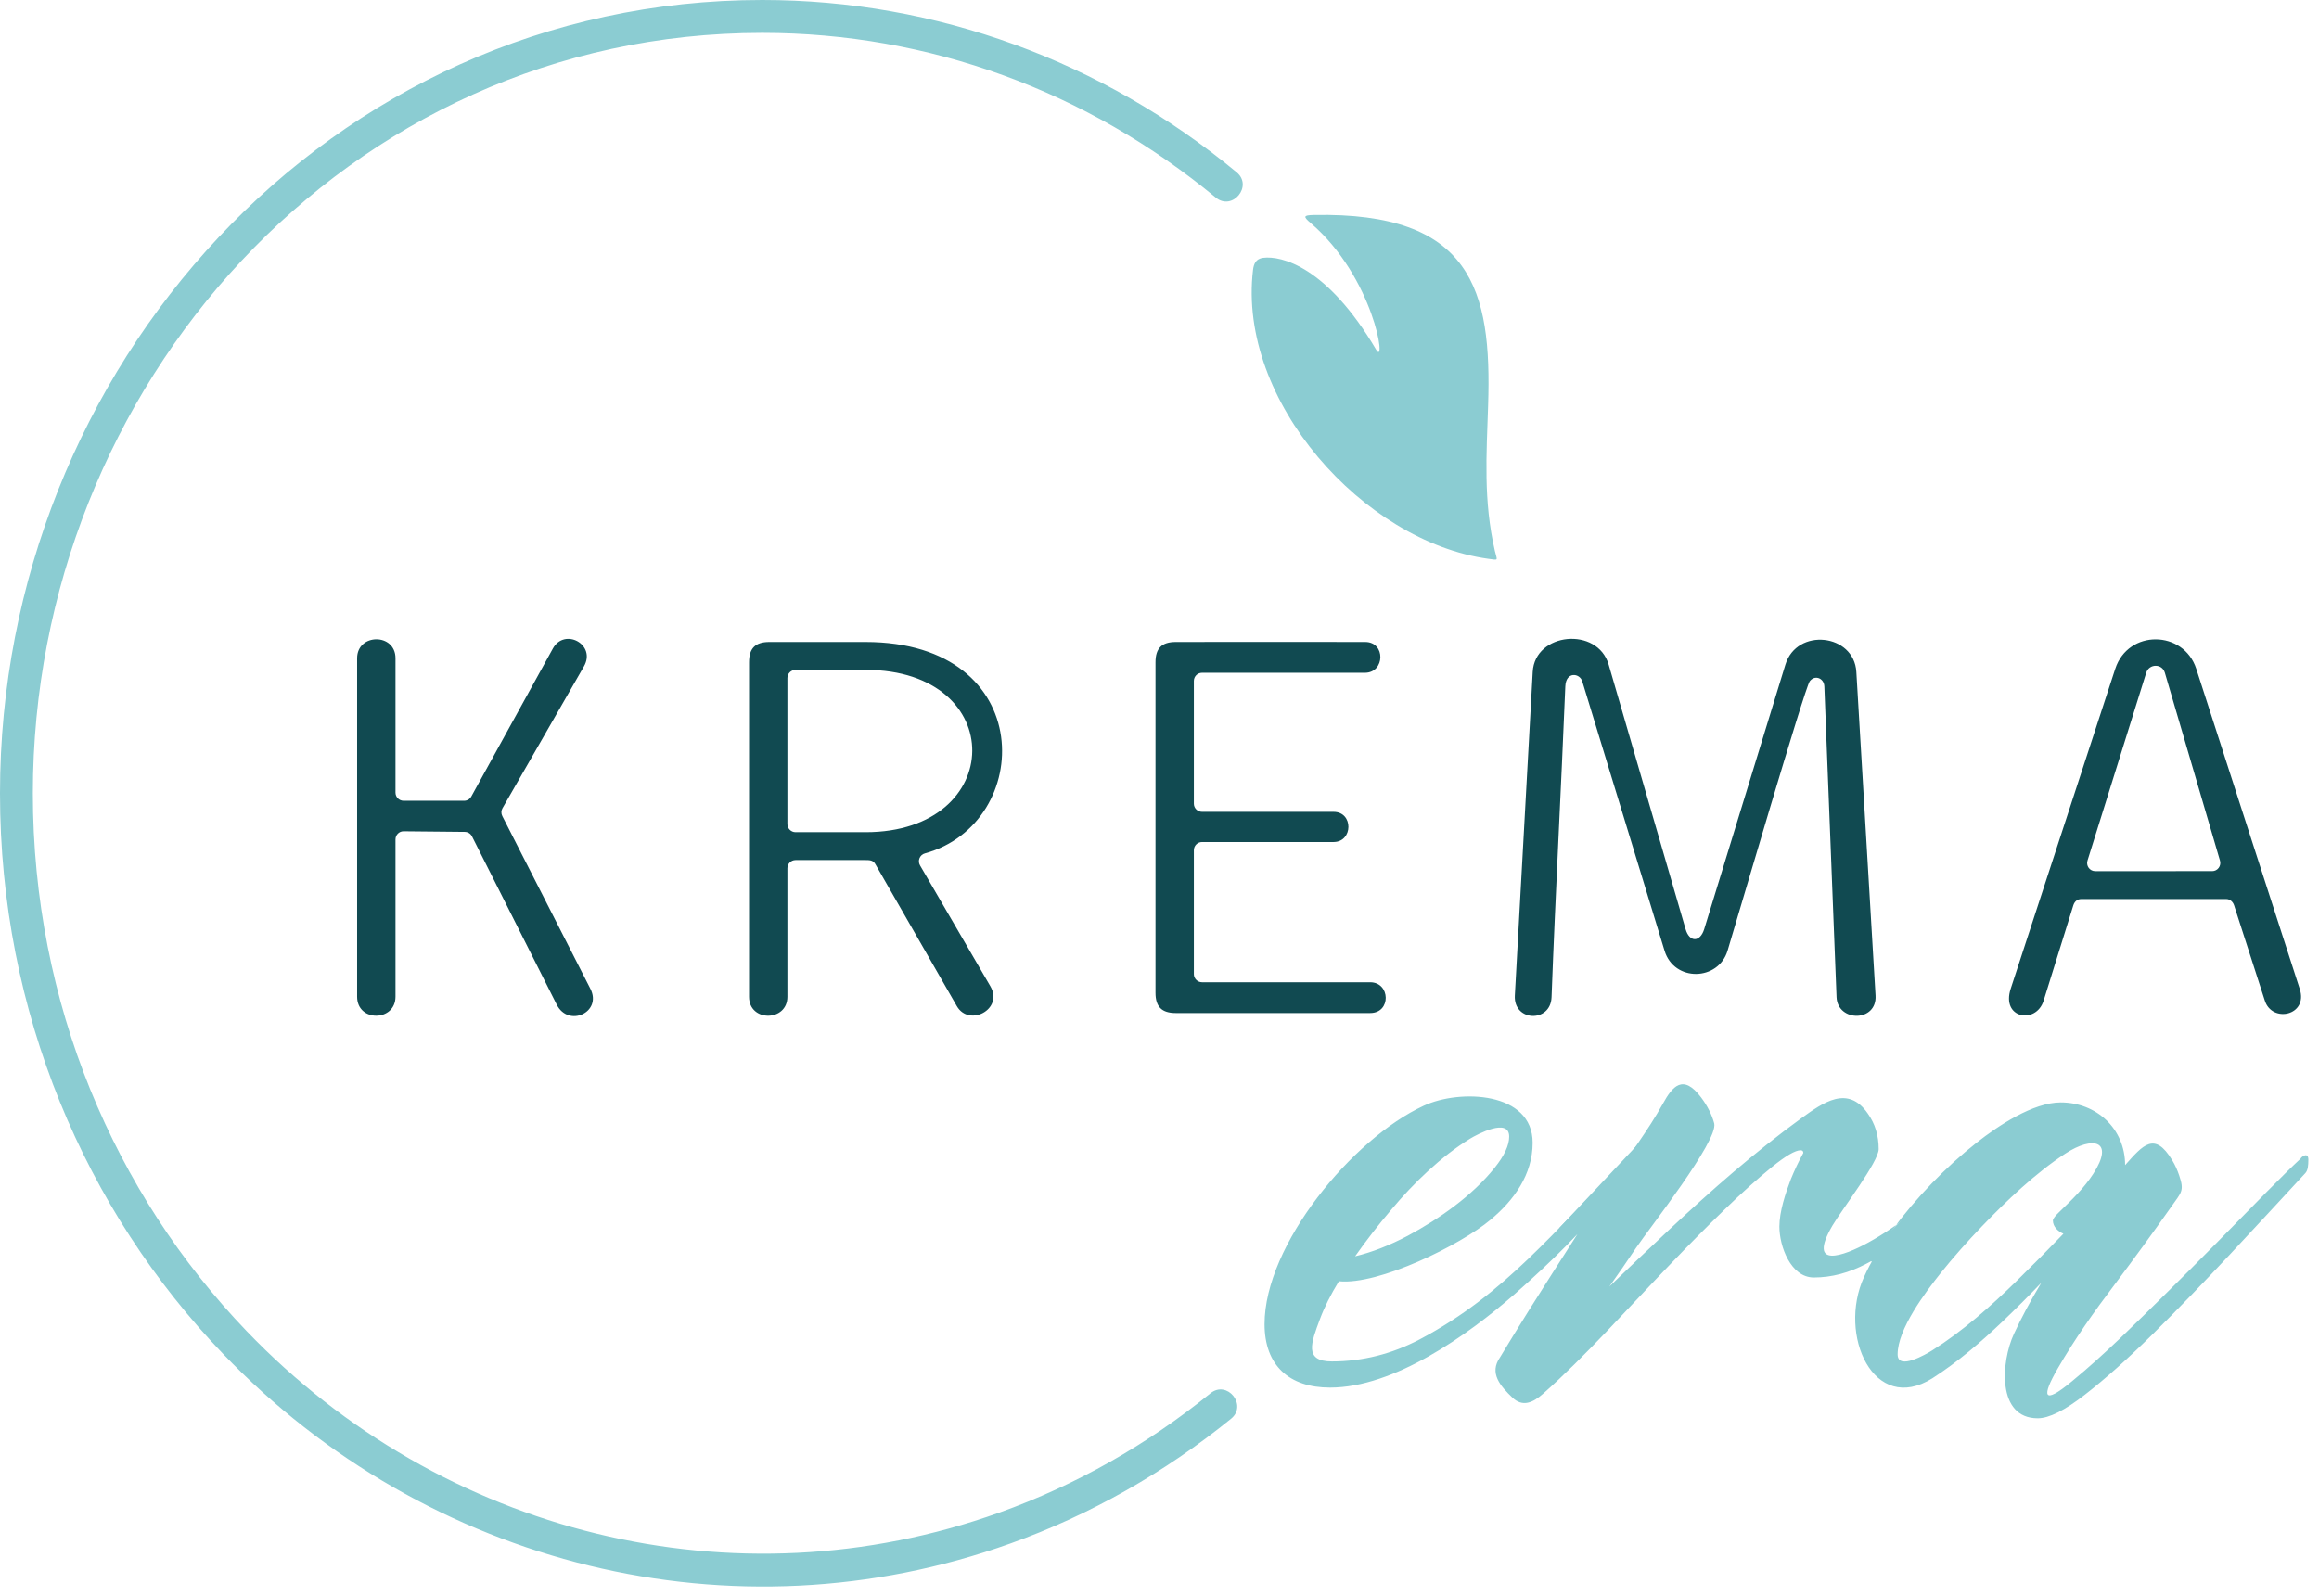 <?xml version="1.0" encoding="UTF-8"?>
<svg xmlns="http://www.w3.org/2000/svg" width="199" height="137" viewBox="0 0 199 137" fill="none">
  <path fill-rule="evenodd" clip-rule="evenodd" d="M127.713 47.965C128.654 48.094 128.476 48.138 128.278 47.278C127.286 42.976 127.559 39.07 127.7 34.783C128.027 24.868 126.273 18.185 112.744 18.453C111.822 18.471 111.831 18.596 112.469 19.141C117.908 23.794 119.018 31.578 118.092 30.013C113.852 22.839 109.941 21.938 108.396 22.129C107.762 22.207 107.587 22.661 107.525 23.176C106.183 34.411 117.003 46.488 127.713 47.965Z" fill="#8BCCD2"></path>
  <path fill-rule="evenodd" clip-rule="evenodd" d="M103.87 119.594C105.302 118.43 107.075 120.61 105.643 121.774C99.991 126.368 93.601 130.017 86.692 132.489C62.906 141.002 36.659 134.456 19.143 116.209C7.316 103.888 0 86.873 0 68.087C0 31.629 28.215 0 65.414 0C80.364 0 94.623 5.263 106.122 14.789C107.547 15.969 105.751 18.137 104.327 16.958C93.316 7.835 79.73 2.819 65.414 2.819C29.761 2.819 2.819 33.173 2.819 68.087C2.819 86.124 9.832 102.449 21.169 114.26C37.912 131.702 63.005 137.974 85.746 129.835C92.362 127.467 98.474 123.98 103.87 119.594Z" fill="#8BCCD2"></path>
  <path fill-rule="evenodd" clip-rule="evenodd" d="M126.15 97.737C123.678 99.25 121.278 101.575 119.424 103.792C118.288 105.121 117.242 106.477 116.287 107.833C117.746 107.484 119.256 106.89 120.818 106.064C123.503 104.622 126.339 102.636 128.255 100.241C129.094 99.196 129.507 98.305 129.507 97.556C129.507 95.902 126.77 97.358 126.15 97.737ZM168.974 99.467C169.077 99.364 169.206 99.286 169.387 99.209C169.568 99.131 169.658 99.247 169.658 99.544C169.658 100.048 169.568 100.448 169.387 100.719C169.206 100.99 169.103 101.158 169.051 101.21C168.793 101.468 168.251 102.036 167.424 102.952C166.585 103.856 165.552 104.799 164.313 105.793C163.087 106.774 161.705 107.665 160.195 108.452C158.684 109.253 157.174 109.653 155.65 109.653C153.658 109.653 152.694 106.95 152.694 105.289C152.694 103.992 153.215 102.434 153.675 101.222C153.985 100.461 154.333 99.712 154.747 98.963C154.747 98.808 154.669 98.731 154.514 98.731C154.062 98.731 153.236 99.209 152.061 100.164C150.874 101.132 149.518 102.333 148.007 103.805C146.497 105.263 144.896 106.877 143.205 108.646C139.798 112.182 136.019 116.447 132.41 119.635C131.544 120.4 130.663 120.803 129.778 119.955C128.762 118.982 127.764 117.866 128.72 116.508C129.326 115.501 130.153 114.146 131.211 112.454C132.567 110.306 133.925 108.158 135.303 106.024C136.288 104.498 137.271 102.982 138.247 101.494C139.755 99.197 141.395 97.087 142.715 94.703C143.507 93.271 144.416 92.129 145.968 94.186C146.523 94.922 146.897 95.671 147.104 96.433C147.444 97.922 141.52 105.449 140.403 107.097C139.629 108.259 138.854 109.369 138.105 110.428C139.564 109.02 141.294 107.381 143.282 105.509C146.849 102.174 150.626 98.85 154.579 95.981C156.46 94.626 158.559 93.106 160.272 95.568C160.905 96.446 161.215 97.466 161.215 98.628C161.215 99.723 158.1 103.753 157.238 105.212C155.05 108.969 158.211 107.813 160.311 106.658C161.602 105.948 162.803 105.134 163.939 104.205C165.075 103.262 166.082 102.346 166.973 101.442C167.851 100.525 168.522 99.88 168.974 99.467ZM197.415 99.454C197.523 99.239 198.086 98.877 198.086 99.531C198.086 100.035 198.049 100.454 197.828 100.693C193.486 105.38 189.207 110.093 184.66 114.585C182.568 116.65 180.657 118.354 178.915 119.71C177.172 121.066 175.829 121.737 174.861 121.737C171.356 121.737 171.7 116.903 172.821 114.494C173.428 113.177 174.202 111.719 175.171 110.105C174.112 111.215 173.015 112.312 171.879 113.397C170.023 115.168 167.987 116.917 165.823 118.303C160.798 121.473 157.687 114.585 159.949 109.627C160.556 108.284 161.37 106.942 162.377 105.586C164.39 102.85 166.971 100.157 169.645 98.059C171.462 96.635 174.457 94.625 176.836 94.625C179.889 94.625 182.362 96.869 182.362 100.009C183.904 98.272 184.888 97.087 186.402 99.583C186.661 100.009 186.854 100.448 187.009 100.913C187.466 102.245 187.164 102.364 186.364 103.521C184.765 105.795 183.139 108.022 181.471 110.247C179.718 112.561 178.03 114.947 176.578 117.464C175.223 119.813 175.235 120.696 177.817 118.548C180.585 116.277 183.24 113.613 185.796 111.099C188.736 108.206 191.611 105.266 194.497 102.32C195.737 101.068 196.705 100.112 197.415 99.454ZM165.798 115.914C168.404 114.277 170.873 112.088 173.066 109.937C174.422 108.607 175.764 107.252 177.068 105.896C176.607 105.702 176.165 105.294 176.165 104.76C176.165 104.605 176.384 104.334 176.81 103.934C177.839 102.937 178.841 101.969 179.625 100.758C181.494 97.869 179.594 97.474 177.236 99.015C174.678 100.688 172.2 103.05 170.084 105.251C168.793 106.593 167.605 107.936 166.521 109.291C165.206 110.951 162.841 114.076 162.841 116.25C162.841 117.676 165.318 116.212 165.798 115.914ZM135.292 106.006C135.009 106.301 134.718 106.607 134.413 106.916C133.099 108.248 131.624 109.627 129.985 111.073C125.914 114.63 119.62 119.103 114.131 119.103C110.637 119.103 108.515 117.209 108.515 113.655C108.515 106.85 116.055 97.73 122.174 94.909C125.295 93.457 131.521 93.705 131.521 98.085C131.521 100.81 129.919 103.028 127.893 104.708C125.348 106.85 118.31 110.327 114.893 109.976C114.183 111.138 113.64 112.222 113.266 113.229C112.525 115.222 111.867 116.857 114.286 116.857C116.907 116.857 119.424 116.224 121.813 114.972C129.296 111.029 133.475 105.423 139.268 99.87C142.03 97.227 139.546 100.664 137.43 103.381C136.46 104.625 135.567 105.719 135.292 106.006Z" fill="#8BCCD2"></path>
  <path fill-rule="evenodd" clip-rule="evenodd" d="M43.106 70.048C42.993 69.827 43.003 69.575 43.118 69.375L50.107 57.202C51.189 55.316 48.443 53.851 47.444 55.664L40.443 68.37C40.316 68.601 40.077 68.733 39.83 68.733L34.638 68.734C34.252 68.734 33.938 68.42 33.938 68.033V56.5C33.938 54.316 30.645 54.349 30.645 56.5V85.548C30.645 87.748 33.938 87.708 33.938 85.548V72.052C33.938 71.665 34.251 71.348 34.638 71.352L39.886 71.404C40.157 71.406 40.391 71.564 40.505 71.791L47.775 86.231C48.78 88.228 51.705 86.887 50.657 84.859L43.106 70.048ZM79.372 73.249C88.742 70.684 89.123 55.104 74.27 55.104H66.023C64.814 55.104 64.277 55.641 64.277 56.85V85.557C64.277 87.746 67.569 87.707 67.569 85.557V74.523C67.569 74.137 67.883 73.823 68.27 73.823H74.278C74.636 73.823 74.943 73.83 75.135 74.205L82.107 86.358C83.152 88.179 86.142 86.64 84.989 84.659L78.948 74.275C78.716 73.874 78.932 73.368 79.372 73.249ZM67.569 70.729V58.198C67.569 57.811 67.883 57.498 68.27 57.498H74.283C86.593 57.498 86.369 71.43 74.283 71.43H68.27C67.883 71.43 67.569 71.116 67.569 70.729ZM117.578 84.31H103.15C102.763 84.31 102.449 83.997 102.449 83.61V72.976C102.449 72.589 102.763 72.275 103.15 72.275H114.433C116.114 72.275 116.16 69.682 114.433 69.682H103.15C102.763 69.682 102.449 69.368 102.449 68.982V58.448C102.449 58.061 102.763 57.747 103.15 57.747C107.818 57.747 112.487 57.747 117.155 57.747C118.847 57.72 118.925 55.111 117.155 55.104C111.738 55.085 106.32 55.104 100.903 55.104C99.694 55.104 99.157 55.641 99.157 56.85V85.207C99.157 86.417 99.693 86.953 100.903 86.953H117.578C119.401 86.953 119.318 84.31 117.578 84.31ZM159.298 57.669C159.103 54.385 154.191 53.849 153.21 57.047L146.244 79.747C145.894 80.886 144.982 80.913 144.644 79.748L138.044 57.048C137.089 53.761 131.714 54.272 131.527 57.669L129.993 85.449C129.868 87.704 133.063 87.813 133.143 85.597C133.473 76.724 133.963 67.797 134.324 58.917C134.378 57.607 135.562 57.773 135.779 58.482L142.838 81.599C143.665 84.306 147.455 84.217 148.248 81.599C149.028 79.025 154.869 59.055 155.297 58.478C155.725 57.902 156.523 58.195 156.552 58.923L157.6 85.597C157.701 87.747 161.082 87.746 160.946 85.448L159.298 57.669ZM197.349 84.888L188.468 57.407C187.392 54.079 182.631 53.994 181.515 57.407L172.546 84.859C171.698 87.453 174.731 87.938 175.368 85.893L177.917 77.712C178.017 77.392 178.251 77.169 178.601 77.169L191.033 77.168C191.366 77.168 191.617 77.409 191.715 77.713L194.354 85.894C194.98 87.836 198.086 87.171 197.349 84.888ZM184.172 57.75C184.422 56.952 185.539 56.946 185.772 57.741L190.502 73.869C190.635 74.322 190.299 74.773 189.834 74.773L179.799 74.775C179.32 74.775 178.995 74.31 179.133 73.868L184.172 57.75Z" fill="#114A51"></path>
  <path d="M140.795 98.691L141.171 98.783L135.566 105.505L134.695 105.191L140.795 98.691Z" stroke="#8BCCD2"></path>
  <path d="M170.677 98.436L169.177 99.436L163.177 105.437L162.177 106.437L160.177 107.437L162.677 108.937L171.677 100.437L170.677 98.436Z" fill="#8BCCD2" stroke="#8BCCD2"></path>
</svg>
